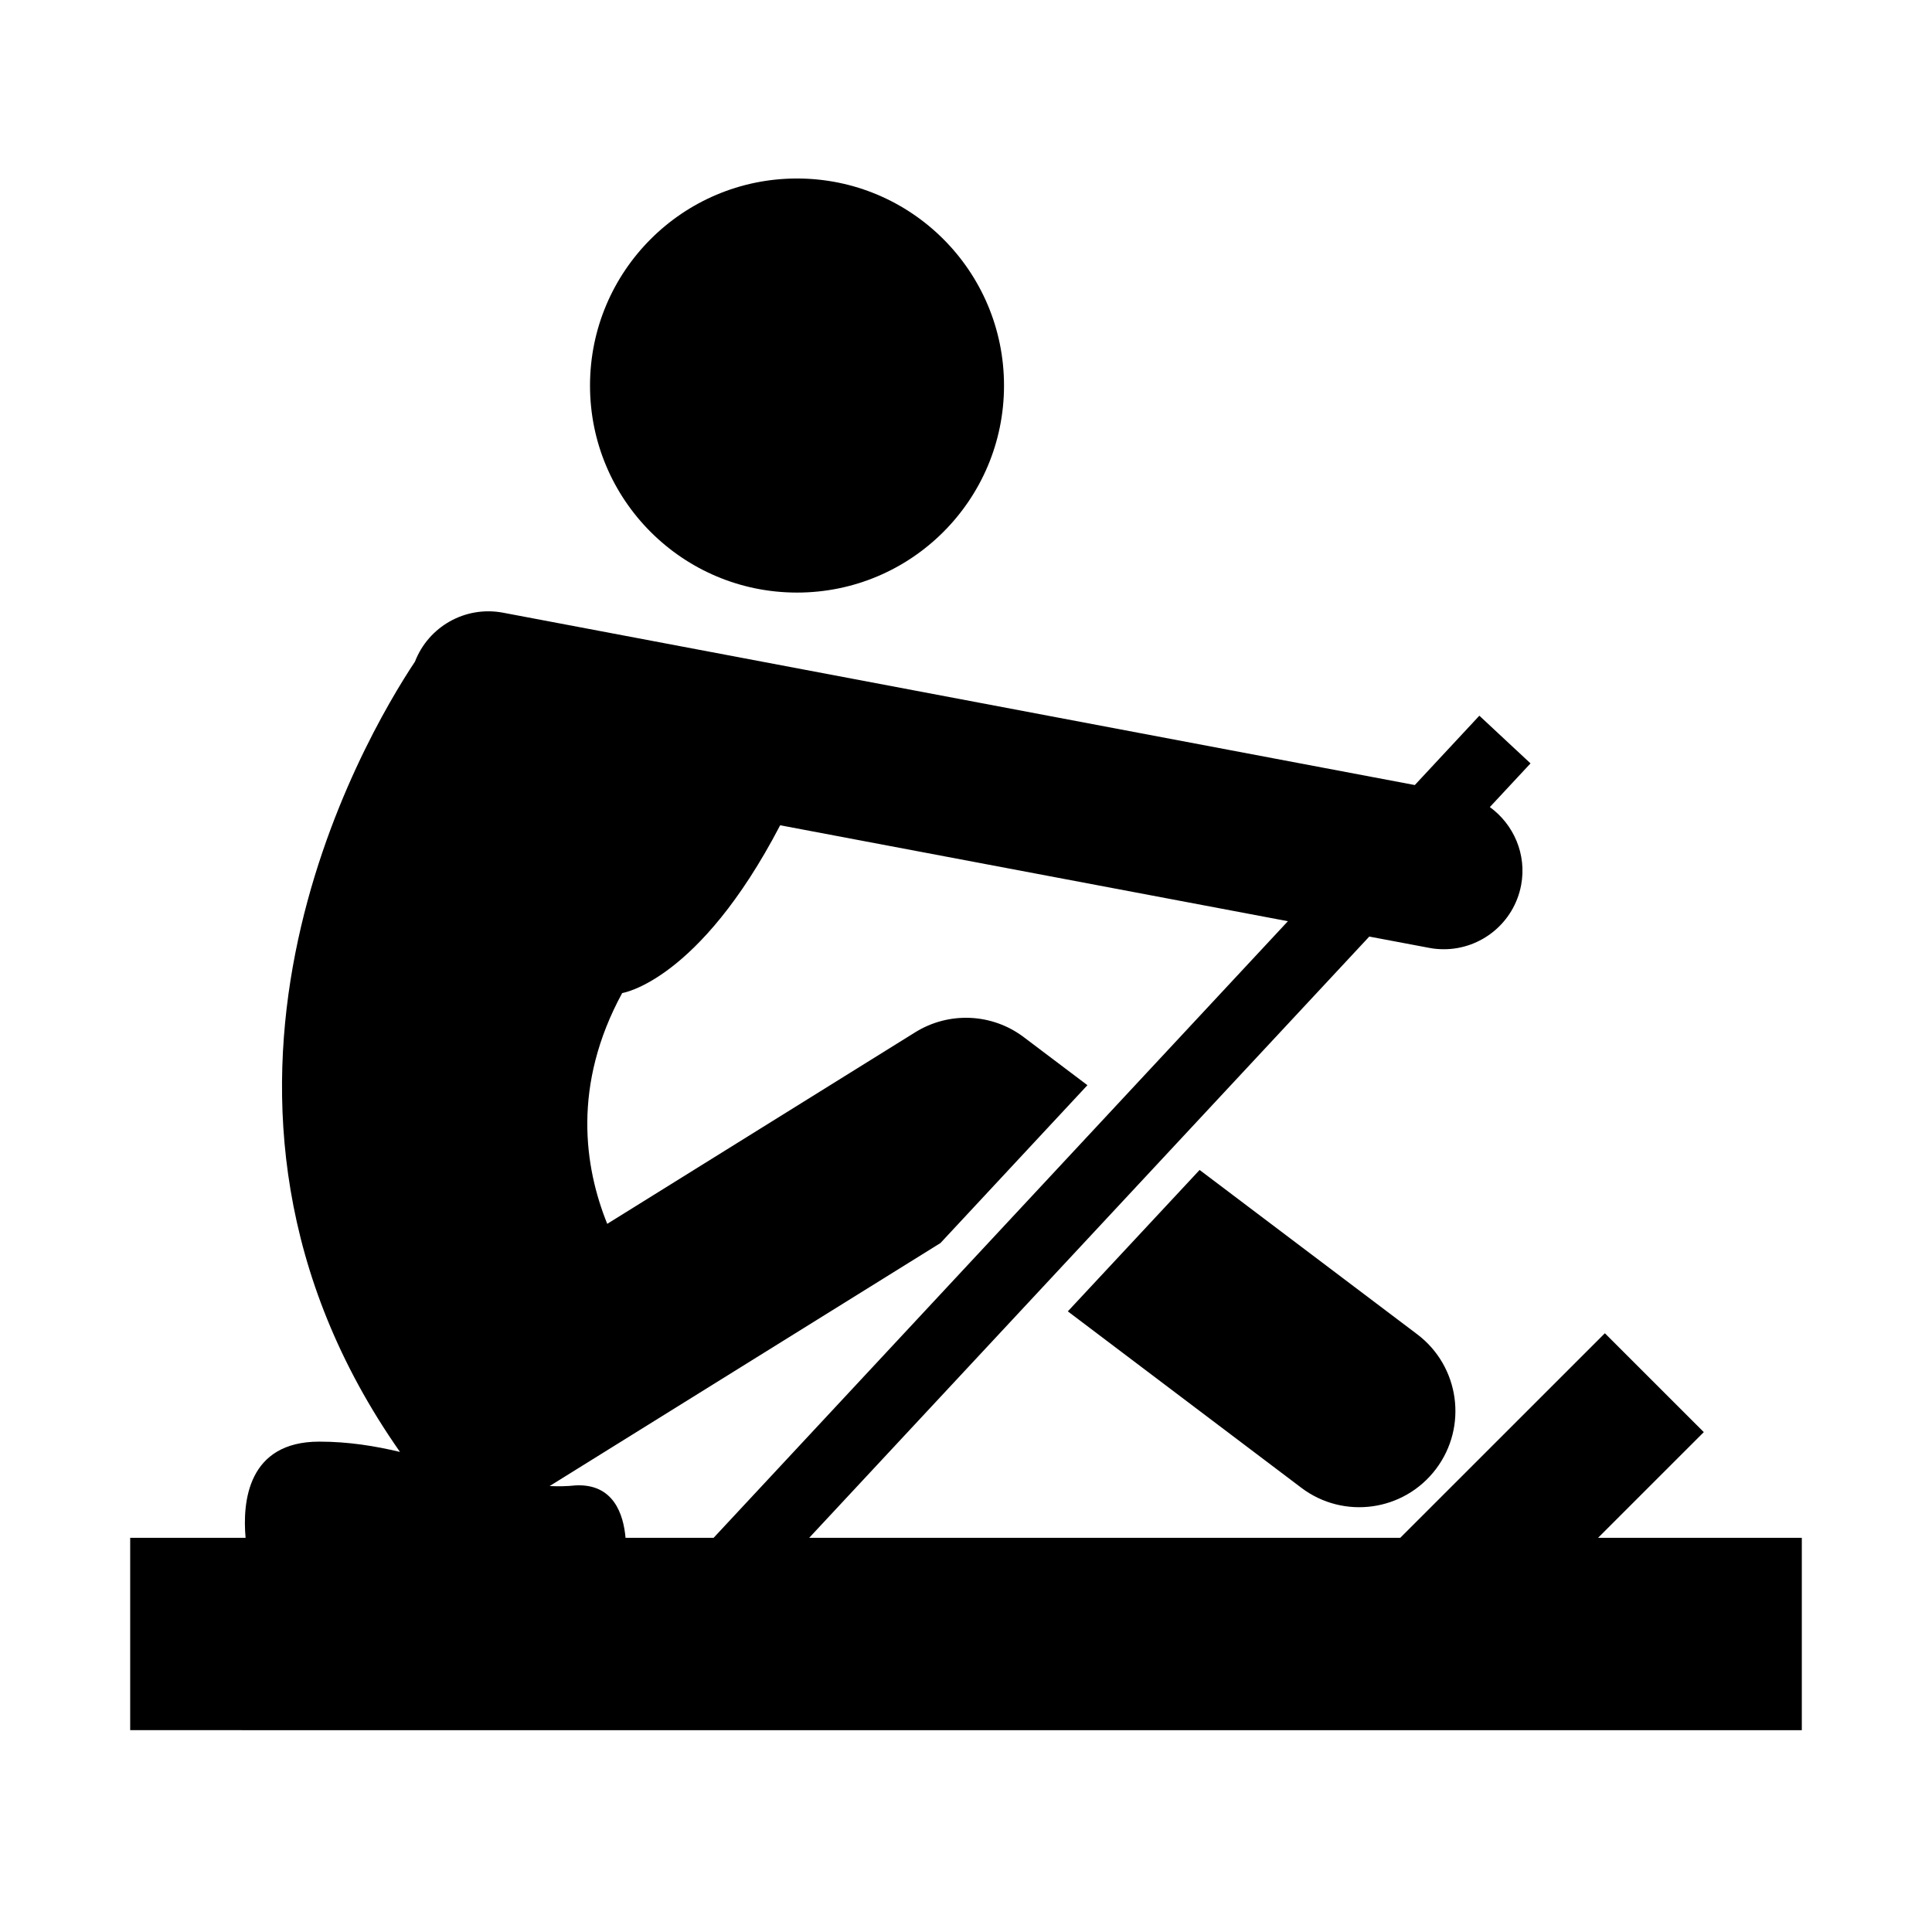 <?xml version="1.0" encoding="UTF-8"?>
<!-- The Best Svg Icon site in the world: iconSvg.co, Visit us! https://iconsvg.co -->
<svg fill="#000000" width="800px" height="800px" version="1.1" viewBox="144 144 512 512" xmlns="http://www.w3.org/2000/svg">
 <path d="m300.36 246.18c0-30.309 24.562-54.875 54.855-54.875 30.301 0 54.859 24.566 54.859 54.875 0 30.293-24.562 54.859-54.859 54.859-30.293-0.004-54.855-24.57-54.855-54.859zm321.14 305.36v50.977l-443-0.004v-50.973h30.582c-0.848-9.523 0.551-25.492 19.527-25.492 7.734 0 14.758 1.152 21.391 2.727-65.688-93.699-9.586-189.04 3.977-209.45 3.551-9.199 13.227-14.832 23.281-12.965l241.68 45.684 17.105-18.375 13.559 12.637-10.777 11.574c6.309 4.59 9.824 12.516 8.289 20.691-1.895 10.012-10.645 16.984-20.465 16.984-1.289 0-2.59-0.105-3.883-0.359l-15.895-2.996-148.43 159.34h156.64l54.227-54.215 26.215 26.203-28.023 28.012zm-311.73 0h23.34l152.2-163.41-134.56-25.426c-21.609 41.469-41.867 44.465-41.867 44.465-13.289 24.449-10.031 46.109-3.961 61.164l81.617-50.766c8.949-5.562 20.398-5.059 28.812 1.32l16.828 12.699-38.945 41.832-103.58 64.402c2.266 0.098 4.559 0.082 6.898-0.176 10.051-0.496 12.676 7.648 13.223 13.895zm209.82-53.93-57.68-43.559-34.926 37.473 61.883 46.754c11.219 8.48 27.195 6.258 35.68-4.977 8.484-11.223 6.258-27.207-4.957-35.691z"/>
</svg>